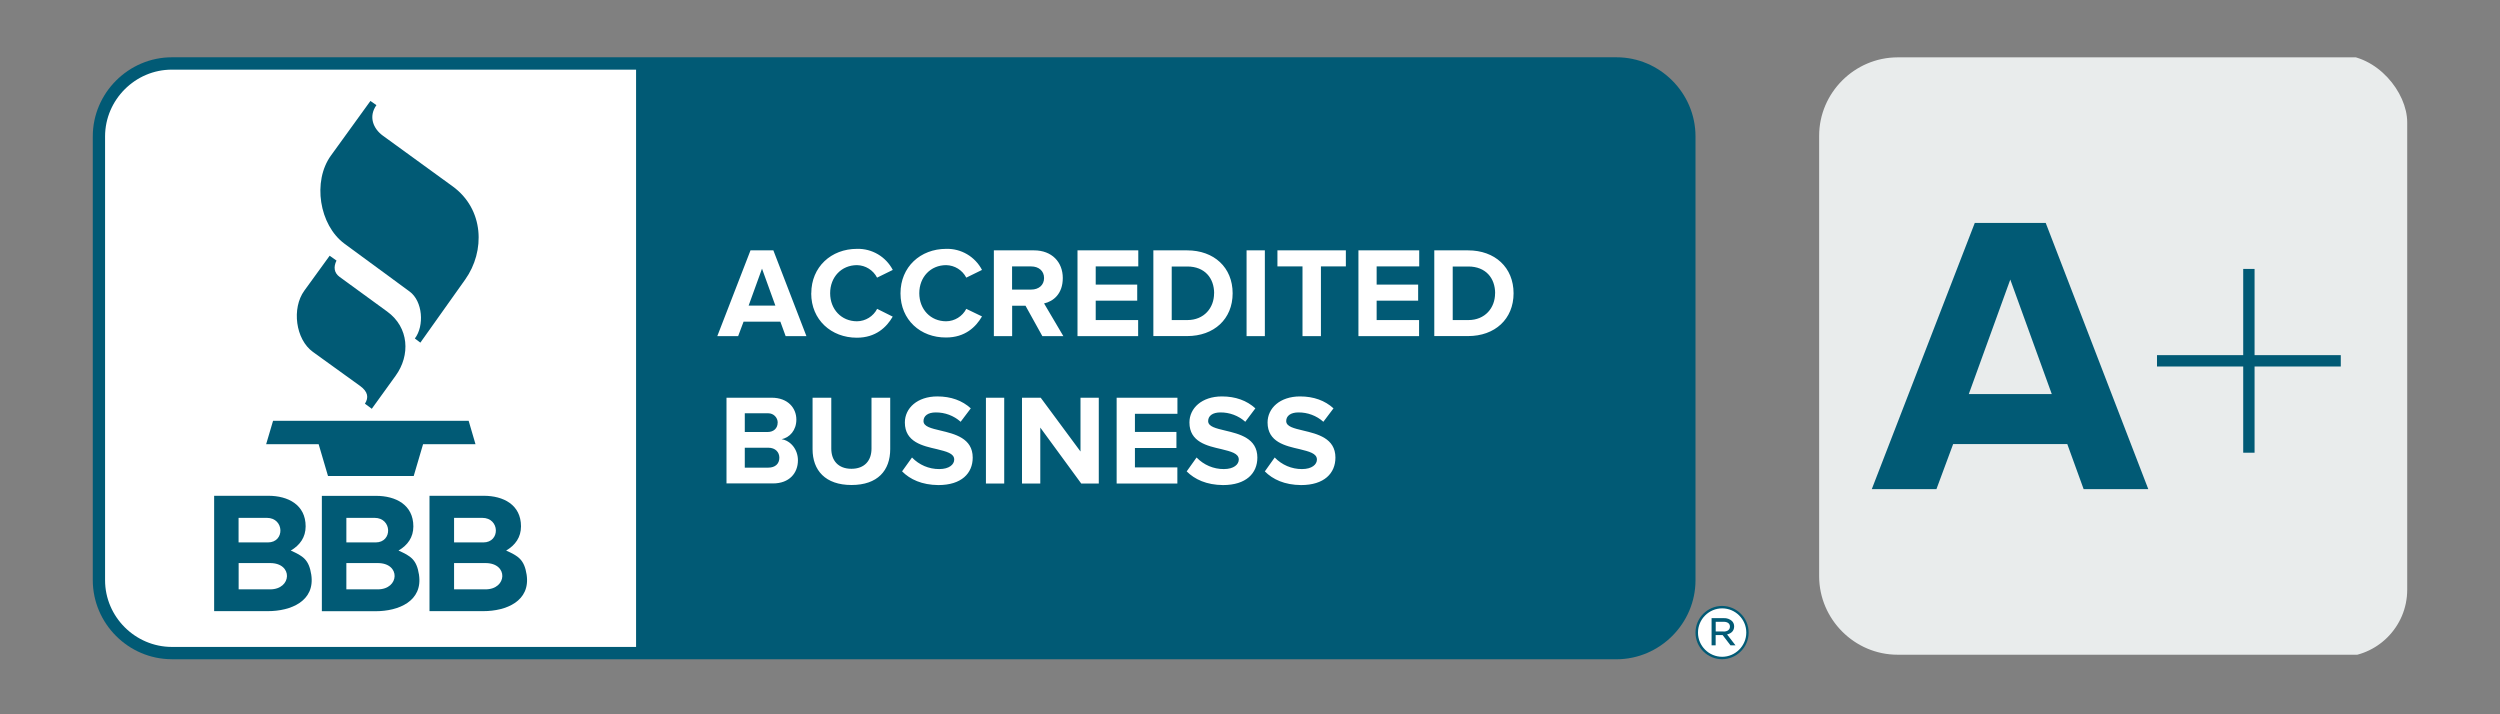 <svg xmlns="http://www.w3.org/2000/svg" xmlns:xlink="http://www.w3.org/1999/xlink" id="Capa_1" width="350" height="100" viewBox="0 0 350 100"><rect x="0" y="0" width="350" height="100" fill="#808080" stroke="none"/><defs><clipPath id="clippath"><rect x="252.74" y="7.71" width="84.27" height="84.27" rx="9.42" ry="9.42" fill="none"></rect></clipPath></defs><path d="M24.05,92.29c-6.07,0-11.06-5-11.06-11.07V19.09c0-6.07,5-11.06,11.06-11.07h202.26c6.07,0,11.06,5,11.06,11.07v62.14c0,6.07-5,11.06-11.06,11.07H24.05Z" fill="#015a75" fill-rule="evenodd"></path><path d="M24.05,9.75c-5.12,0-9.33,4.22-9.34,9.34v62.14c0,5.12,4.22,9.33,9.34,9.34h65V9.75H24.05ZM177.08,65.99l1.38-1.94c1,1.04,2.38,1.63,3.82,1.62,1.4,0,2.09-.65,2.09-1.33,0-.88-1.12-1.13-2.43-1.46-1.96-.45-4.48-.98-4.48-3.73,0-2,1.73-3.65,4.55-3.65,1.91,0,3.49.58,4.68,1.67l-1.42,1.88c-.96-.86-2.21-1.32-3.49-1.31-1.1,0-1.71.49-1.71,1.21,0,.78,1.1,1.02,2.39,1.33,1.96.47,4.5,1.06,4.5,3.78,0,2.2-1.57,3.85-4.81,3.85-2.31-.02-3.96-.79-5.08-1.92h0ZM166.14,65.99l1.38-1.94c1,1.04,2.38,1.63,3.82,1.62,1.4,0,2.09-.65,2.09-1.33,0-.88-1.12-1.13-2.43-1.46-1.96-.45-4.48-.98-4.48-3.73,0-2,1.73-3.65,4.55-3.65,1.91,0,3.49.58,4.68,1.67l-1.41,1.88c-.96-.86-2.21-1.32-3.49-1.31-1.1,0-1.71.49-1.71,1.21,0,.78,1.1,1.02,2.39,1.33,1.96.47,4.5,1.06,4.5,3.78,0,2.2-1.57,3.85-4.81,3.85-2.3-.02-3.96-.79-5.09-1.92h0ZM126.29,65.99l1.39-1.94c1,1.04,2.38,1.63,3.82,1.62,1.4,0,2.09-.65,2.09-1.33,0-.88-1.12-1.13-2.43-1.46-1.96-.45-4.48-.98-4.48-3.73,0-2,1.73-3.65,4.55-3.65,1.91,0,3.49.58,4.68,1.67l-1.42,1.88c-.96-.86-2.21-1.32-3.49-1.31-1.1,0-1.71.49-1.71,1.21,0,.78,1.1,1.02,2.39,1.33,1.96.47,4.5,1.06,4.5,3.78,0,2.2-1.57,3.85-4.81,3.85-2.3-.02-3.96-.79-5.08-1.92ZM113.76,62.9v-7.22h2.62v7.13c0,1.67.98,2.82,2.82,2.82s2.81-1.15,2.81-2.82v-7.13h2.62v7.2c0,2.99-1.76,5.02-5.42,5.02s-5.45-2.05-5.45-5.01h0ZM151.37,67.69l-5.73-7.83v7.83h-2.56v-12.01h2.62l5.57,7.53v-7.53h2.56v12.01h-2.46ZM138.03,67.69v-12.01h2.56v12.01h-2.56ZM156.33,67.69v-12.01h8.51v2.25h-5.95v2.54h5.81v2.25h-5.81v2.72h5.94v2.25h-8.49ZM101.71,67.69v-12.01h6.32c2.29,0,3.46,1.46,3.46,3.06,0,1.51-.94,2.52-2.07,2.75,1.28.2,2.29,1.44,2.29,2.95,0,1.8-1.21,3.24-3.49,3.24h-6.5ZM109.11,64.08c0-.76-.54-1.4-1.55-1.4h-3.29v2.79h3.29c.96,0,1.55-.53,1.55-1.39ZM108.88,59.17h0c0-.72-.59-1.31-1.31-1.31-.03,0-.06,0-.1,0h-3.2v2.62h3.2c.86,0,1.4-.54,1.4-1.3h0ZM113.58,41.06c0-3.69,2.79-6.22,6.39-6.22,2.1-.06,4.05,1.09,5.02,2.95l-2.2,1.08c-.54-1.05-1.62-1.73-2.81-1.75-2.18,0-3.76,1.67-3.76,3.93s1.58,3.93,3.76,3.93c1.19-.01,2.28-.69,2.82-1.74l2.18,1.09c-.86,1.49-2.38,2.95-5.02,2.95-3.59,0-6.39-2.51-6.39-6.2h0ZM126.07,41.06c0-3.69,2.79-6.22,6.39-6.22,2.1-.06,4.05,1.09,5.02,2.95l-2.2,1.08c-.55-1.06-1.63-1.73-2.82-1.75-2.18,0-3.76,1.67-3.76,3.93s1.58,3.93,3.76,3.93c1.19-.01,2.28-.69,2.82-1.74l2.2,1.06c-.86,1.49-2.38,2.95-5.02,2.95-3.6.03-6.39-2.48-6.39-6.17ZM145.93,47.06l-2.36-4.26h-1.87v4.26h-2.56v-12.01h5.62c2.5,0,4.03,1.64,4.03,3.87s-1.33,3.27-2.62,3.56l2.7,4.58h-2.95ZM109.99,47.06l-.74-2.03h-5.15l-.76,2.03h-2.92l4.65-12.01h3.2l4.63,12.01h-2.92ZM200.8,47.06v-12.01h4.73c3.76,0,6.37,2.39,6.37,6.01s-2.62,5.99-6.37,5.99h-4.73ZM190.18,47.06v-12.01h8.51v2.25h-5.96v2.54h5.81v2.25h-5.81v2.72h5.94v2.25h-8.5ZM174.52,47.06v-12.01h2.56v12.01h-2.56ZM161.47,47.06v-12.01h4.73c3.76,0,6.37,2.39,6.37,6.01s-2.62,5.99-6.37,5.99h-4.73ZM150.85,47.06v-12.01h8.51v2.25h-5.96v2.54h5.81v2.25h-5.81v2.72h5.94v2.25h-8.5ZM182.35,47.06v-9.76h-3.51v-2.25h9.58v2.25h-3.49v9.76h-2.57ZM209.32,41.07c0-2.13-1.31-3.76-3.76-3.76h-2.18v7.5h2.18c2.36,0,3.75-1.71,3.75-3.75h.01ZM169.98,41.07c0-2.13-1.31-3.76-3.76-3.76h-2.18v7.5h2.18c2.36,0,3.75-1.71,3.75-3.75h.01ZM106.68,37.61l-1.87,5.17h3.74l-1.87-5.17ZM146.17,38.92c0-1.01-.77-1.62-1.8-1.62h-2.68v3.24h2.68c1.04,0,1.8-.61,1.8-1.62Z" fill="#fff" fill-rule="evenodd"></path><g><path d="M237.37,88.58v-.03c0-2.04,1.68-3.72,3.72-3.72s3.72,1.68,3.72,3.71v.03c0,2.04-1.68,3.72-3.72,3.72s-3.72-1.67-3.72-3.71Z" fill="#015a75" fill-rule="evenodd"></path><path d="M244.48,88.57v-.03c0-1.85-1.53-3.37-3.38-3.37s-3.38,1.53-3.38,3.38v.03c0,1.85,1.53,3.37,3.38,3.37s3.38-1.53,3.38-3.38Z" fill="#fff" fill-rule="evenodd"></path><path d="M239.63,86.54h1.71c.41-.02.82.12,1.13.4.2.19.31.46.31.74v.02c0,.62-.41.99-.99,1.12l1.18,1.53h-.7l-1.1-1.44h-.98v1.44h-.57v-3.82Z" fill="#015a75" fill-rule="evenodd"></path><path d="M241.29,88.42c.54,0,.9-.25.9-.69v-.02c0-.4-.33-.66-.87-.66h-1.12v1.36h1.09Z" fill="#fff" fill-rule="evenodd"></path></g><g><polygon points="40.71 77.08 40.71 77.08 40.7 77.08 40.71 77.08" fill="#015a75" fill-rule="evenodd"></polygon><path d="M43.58,80.46c-.33-2.12-1.16-2.62-2.87-3.38,1.29-.76,2.08-1.87,2.08-3.39,0-3.04-2.49-4.28-5.21-4.28h-7.6v16.15h7.53c3.21,0,6.62-1.4,6.07-5.1ZM33.41,72.5h3.95c2.46,0,2.55,3.44.15,3.44h-4.11v-3.44ZM37.82,82.51h-4.41v-3.68h4.41c3.24,0,3.04,3.68,0,3.68Z" fill="#015a75"></path><path d="M73.73,80.46h0c-.33-2.12-1.17-2.62-2.87-3.38,1.29-.76,2.08-1.87,2.08-3.39,0-3.04-2.49-4.28-5.21-4.28h-7.6v16.15h7.53c3.21,0,6.62-1.4,6.07-5.1ZM63.59,72.5h3.93c2.47,0,2.55,3.44.15,3.44h-4.1v-3.44ZM67.97,82.51h-4.4v-3.68h4.4c3.24,0,3.04,3.68,0,3.68Z" fill="#015a75"></path><path d="M58.66,80.46c-.33-2.12-1.16-2.62-2.87-3.38h0s0,0,0,0h0c1.29-.76,2.08-1.86,2.08-3.38,0-3.04-2.49-4.28-5.21-4.28h-7.6v16.15h7.53c3.21,0,6.62-1.4,6.07-5.1ZM48.5,72.5h3.94c2.46,0,2.55,3.44.15,3.44h-4.1v-3.44ZM52.89,82.51h0s-4.4,0-4.4,0v-3.68h4.4c3.24,0,3.04,3.68,0,3.68Z" fill="#015a75"></path><polygon points="55.78 77.08 55.79 77.08 55.79 77.08 55.78 77.08" fill="#015a75"></polygon><polygon points="37.26 62.19 44.61 62.19 45.92 66.64 57.92 66.64 59.23 62.19 66.57 62.19 65.61 58.91 38.23 58.91 37.26 62.19" fill="#015a75" fill-rule="evenodd"></polygon><path d="M46.16,35.79l-3.56,4.91c-1.78,2.46-1.23,6.81,1.21,8.57l6.6,4.76c1.13.82,1.22,1.64.68,2.49l.96.71,3.34-4.63c2.07-2.86,1.89-6.75-1.18-8.98l-6.66-4.85c-.79-.58-.88-1.39-.44-2.29l-.96-.68h0Z" fill="#015a75" fill-rule="evenodd"></path><path d="M51.87,14.12l-5.54,7.66c-2.6,3.59-1.65,9.72,1.9,12.34l9.11,6.69c1.85,1.35,2.09,4.81.74,6.58l.77.58,6.28-8.84c2.82-3.97,2.66-9.84-1.77-13.05l-9.75-7.08c-1.36-.98-2.05-2.68-.91-4.28l-.84-.59Z" fill="#015a75" fill-rule="evenodd"></path></g><g clip-path="url(#clippath)"><path d="M265.66,91.66c-6.02,0-10.97-4.96-10.98-10.98V19.01c0-6.02,4.96-10.97,10.98-10.98h200.73c6.02,0,10.97,4.96,10.98,10.98v61.67c0,6.02-4.96,10.97-10.98,10.98h-200.73Z" fill="#e9ecec" fill-rule="evenodd"></path></g><g><path d="M286.41,31.21h-9.94l-14.42,37.27h9.05l2.34-6.31h15.98l2.29,6.31h9.05l-14.36-37.27ZM275.63,55.17l5.81-16.03,5.81,16.03h-11.62Z" fill="#015a75"></path><g><rect x="314.05" y="37.65" width="1.59" height="25.73" fill="#015a75"></rect><rect x="314.05" y="37.65" width="1.59" height="25.73" transform="translate(264.33 365.36) rotate(-90)" fill="#015a75"></rect></g></g></svg>